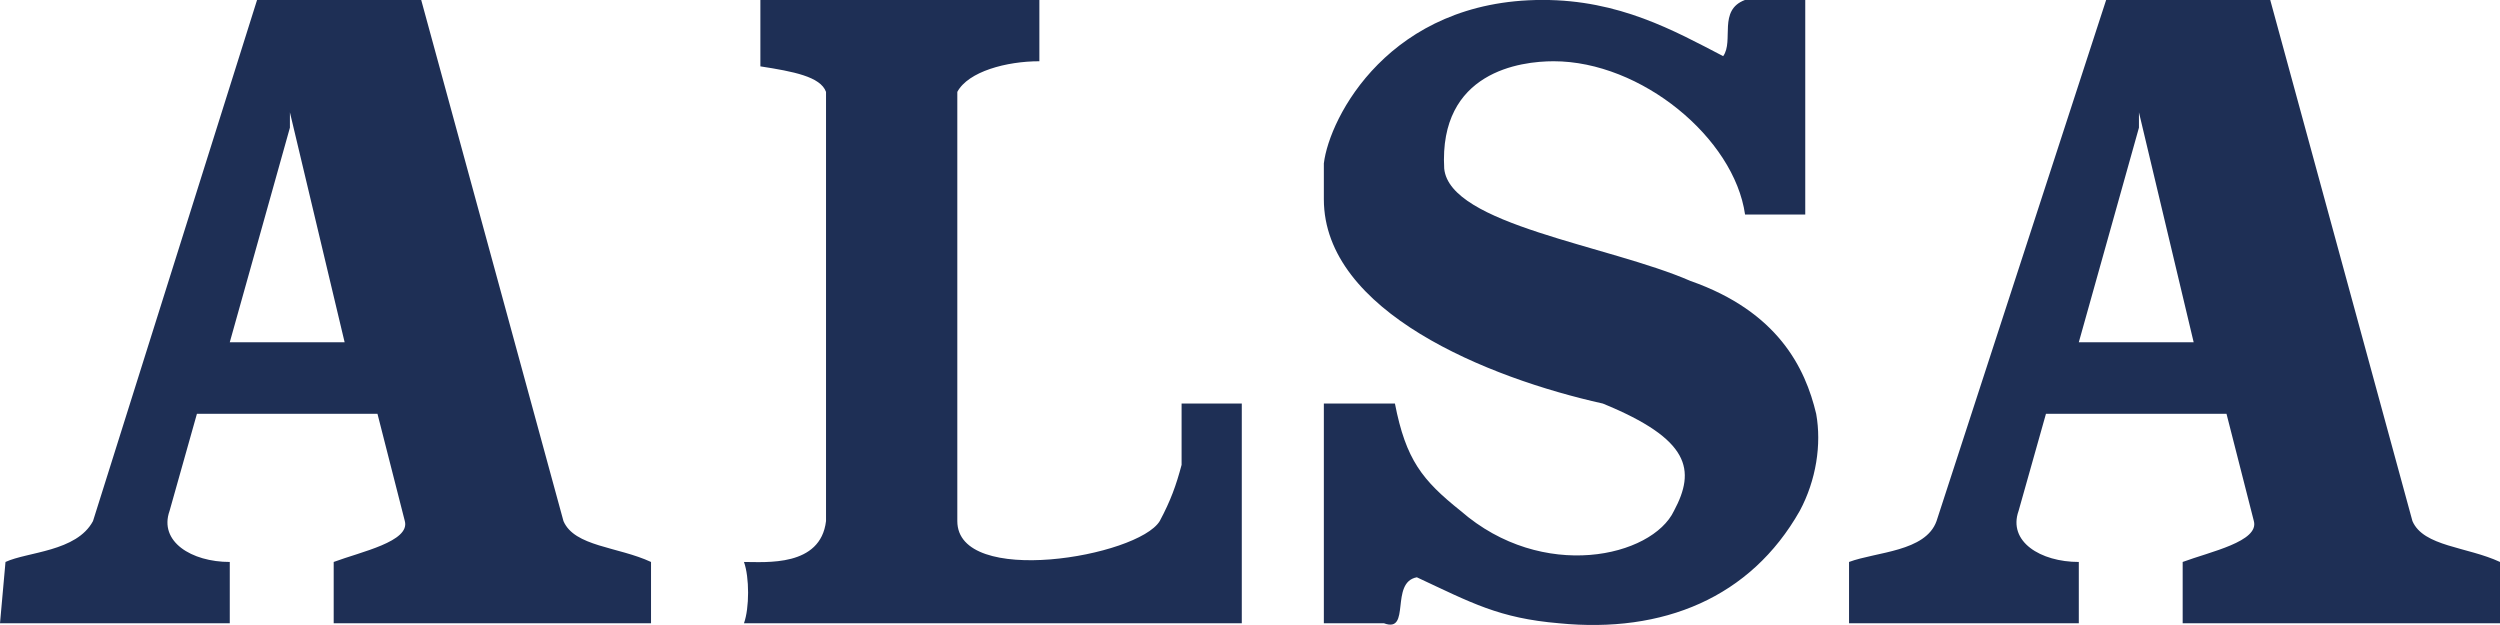 <?xml version="1.0" encoding="UTF-8"?>
<svg xmlns="http://www.w3.org/2000/svg" xmlns:xlink="http://www.w3.org/1999/xlink" width="176pt" height="44pt" viewBox="0 0 176 44" version="1.1">
<g id="surface1">
<path style=" stroke:none;fill-rule:nonzero;fill:rgb(11.737%,18.361%,33.51%);fill-opacity:1;" d="M 20.41 -0.004 L 20.41 8.988 L 16.176 24.094 L 20.41 24.094 L 20.41 29.133 L 13.863 29.133 L 11.938 35.965 C 11.168 38.125 13.48 39.562 16.176 39.562 L 16.176 43.879 L 0 43.879 L 0.387 39.562 C 1.926 38.844 5.395 38.844 6.547 36.684 L 18.098 -0.004 L 20.41 -0.004 M 67.395 36.684 L 67.395 6.469 C 68.168 5.031 70.863 4.312 73.172 4.312 L 73.172 -0.004 L 53.531 -0.004 L 53.531 4.672 C 55.844 5.031 57.766 5.395 58.152 6.469 L 58.152 36.684 C 57.766 39.922 53.918 39.562 52.375 39.562 C 52.762 40.641 52.762 42.801 52.375 43.879 L 87.422 43.879 L 87.422 28.41 L 83.184 28.41 L 83.184 32.727 C 82.801 34.168 82.414 35.246 81.645 36.684 C 80.105 39.203 67.395 41.359 67.395 36.684 Z M 97.434 43.879 L 93.199 43.879 L 93.199 28.41 L 98.203 28.41 C 98.973 32.367 100.129 33.809 102.828 35.965 C 108.605 41 116.309 39.203 117.848 35.965 C 119.387 33.086 119.004 30.93 112.84 28.41 C 104.754 26.613 93.199 21.938 93.199 14.027 L 93.199 11.504 C 93.586 8.27 97.82 -0.004 108.605 -0.004 C 113.996 -0.004 117.848 2.152 121.312 3.953 C 122.082 2.871 120.926 0.715 122.852 -0.004 L 127.09 -0.004 L 127.09 15.102 L 122.852 15.102 C 122.082 9.711 115.535 4.312 109.375 4.312 C 107.062 4.312 101.289 5.031 101.672 11.867 C 102.059 15.82 113.227 17.262 119.004 19.777 C 125.164 21.938 127.09 25.895 127.859 29.133 C 128.246 31.289 127.859 33.809 126.703 35.965 C 123.238 42.082 117.078 44.602 109.762 43.879 C 105.523 43.52 103.598 42.441 99.746 40.641 C 97.82 41 99.363 44.602 97.434 43.879 Z M 20.41 29.133 L 20.41 24.094 L 24.262 24.094 L 20.41 7.91 L 20.41 8.988 L 20.41 -0.004 L 29.652 -0.004 L 39.668 36.684 C 40.438 38.484 43.516 38.484 45.832 39.562 L 45.832 43.879 L 23.492 43.879 L 23.492 39.562 C 25.418 38.844 28.883 38.125 28.5 36.684 L 26.574 29.133 Z M 130.172 43.879 L 130.172 39.562 C 132.094 38.844 135.562 38.844 136.332 36.684 L 148.273 -0.004 L 150.582 -0.004 L 150.582 8.988 L 146.348 24.094 L 150.582 24.094 L 150.582 29.133 L 144.035 29.133 L 142.109 35.965 C 141.34 38.125 143.648 39.562 146.348 39.562 L 146.348 43.879 Z M 150.582 -0.004 L 159.824 -0.004 L 169.836 36.684 C 170.609 38.484 173.691 38.484 176 39.562 L 176 43.879 L 153.66 43.879 L 153.66 39.562 C 155.59 38.844 159.055 38.125 158.672 36.684 L 156.746 29.133 L 150.582 29.133 L 150.582 24.094 L 154.434 24.094 L 150.582 7.91 L 150.582 8.988 L 150.582 -0.004 "/>
</g>
</svg>

